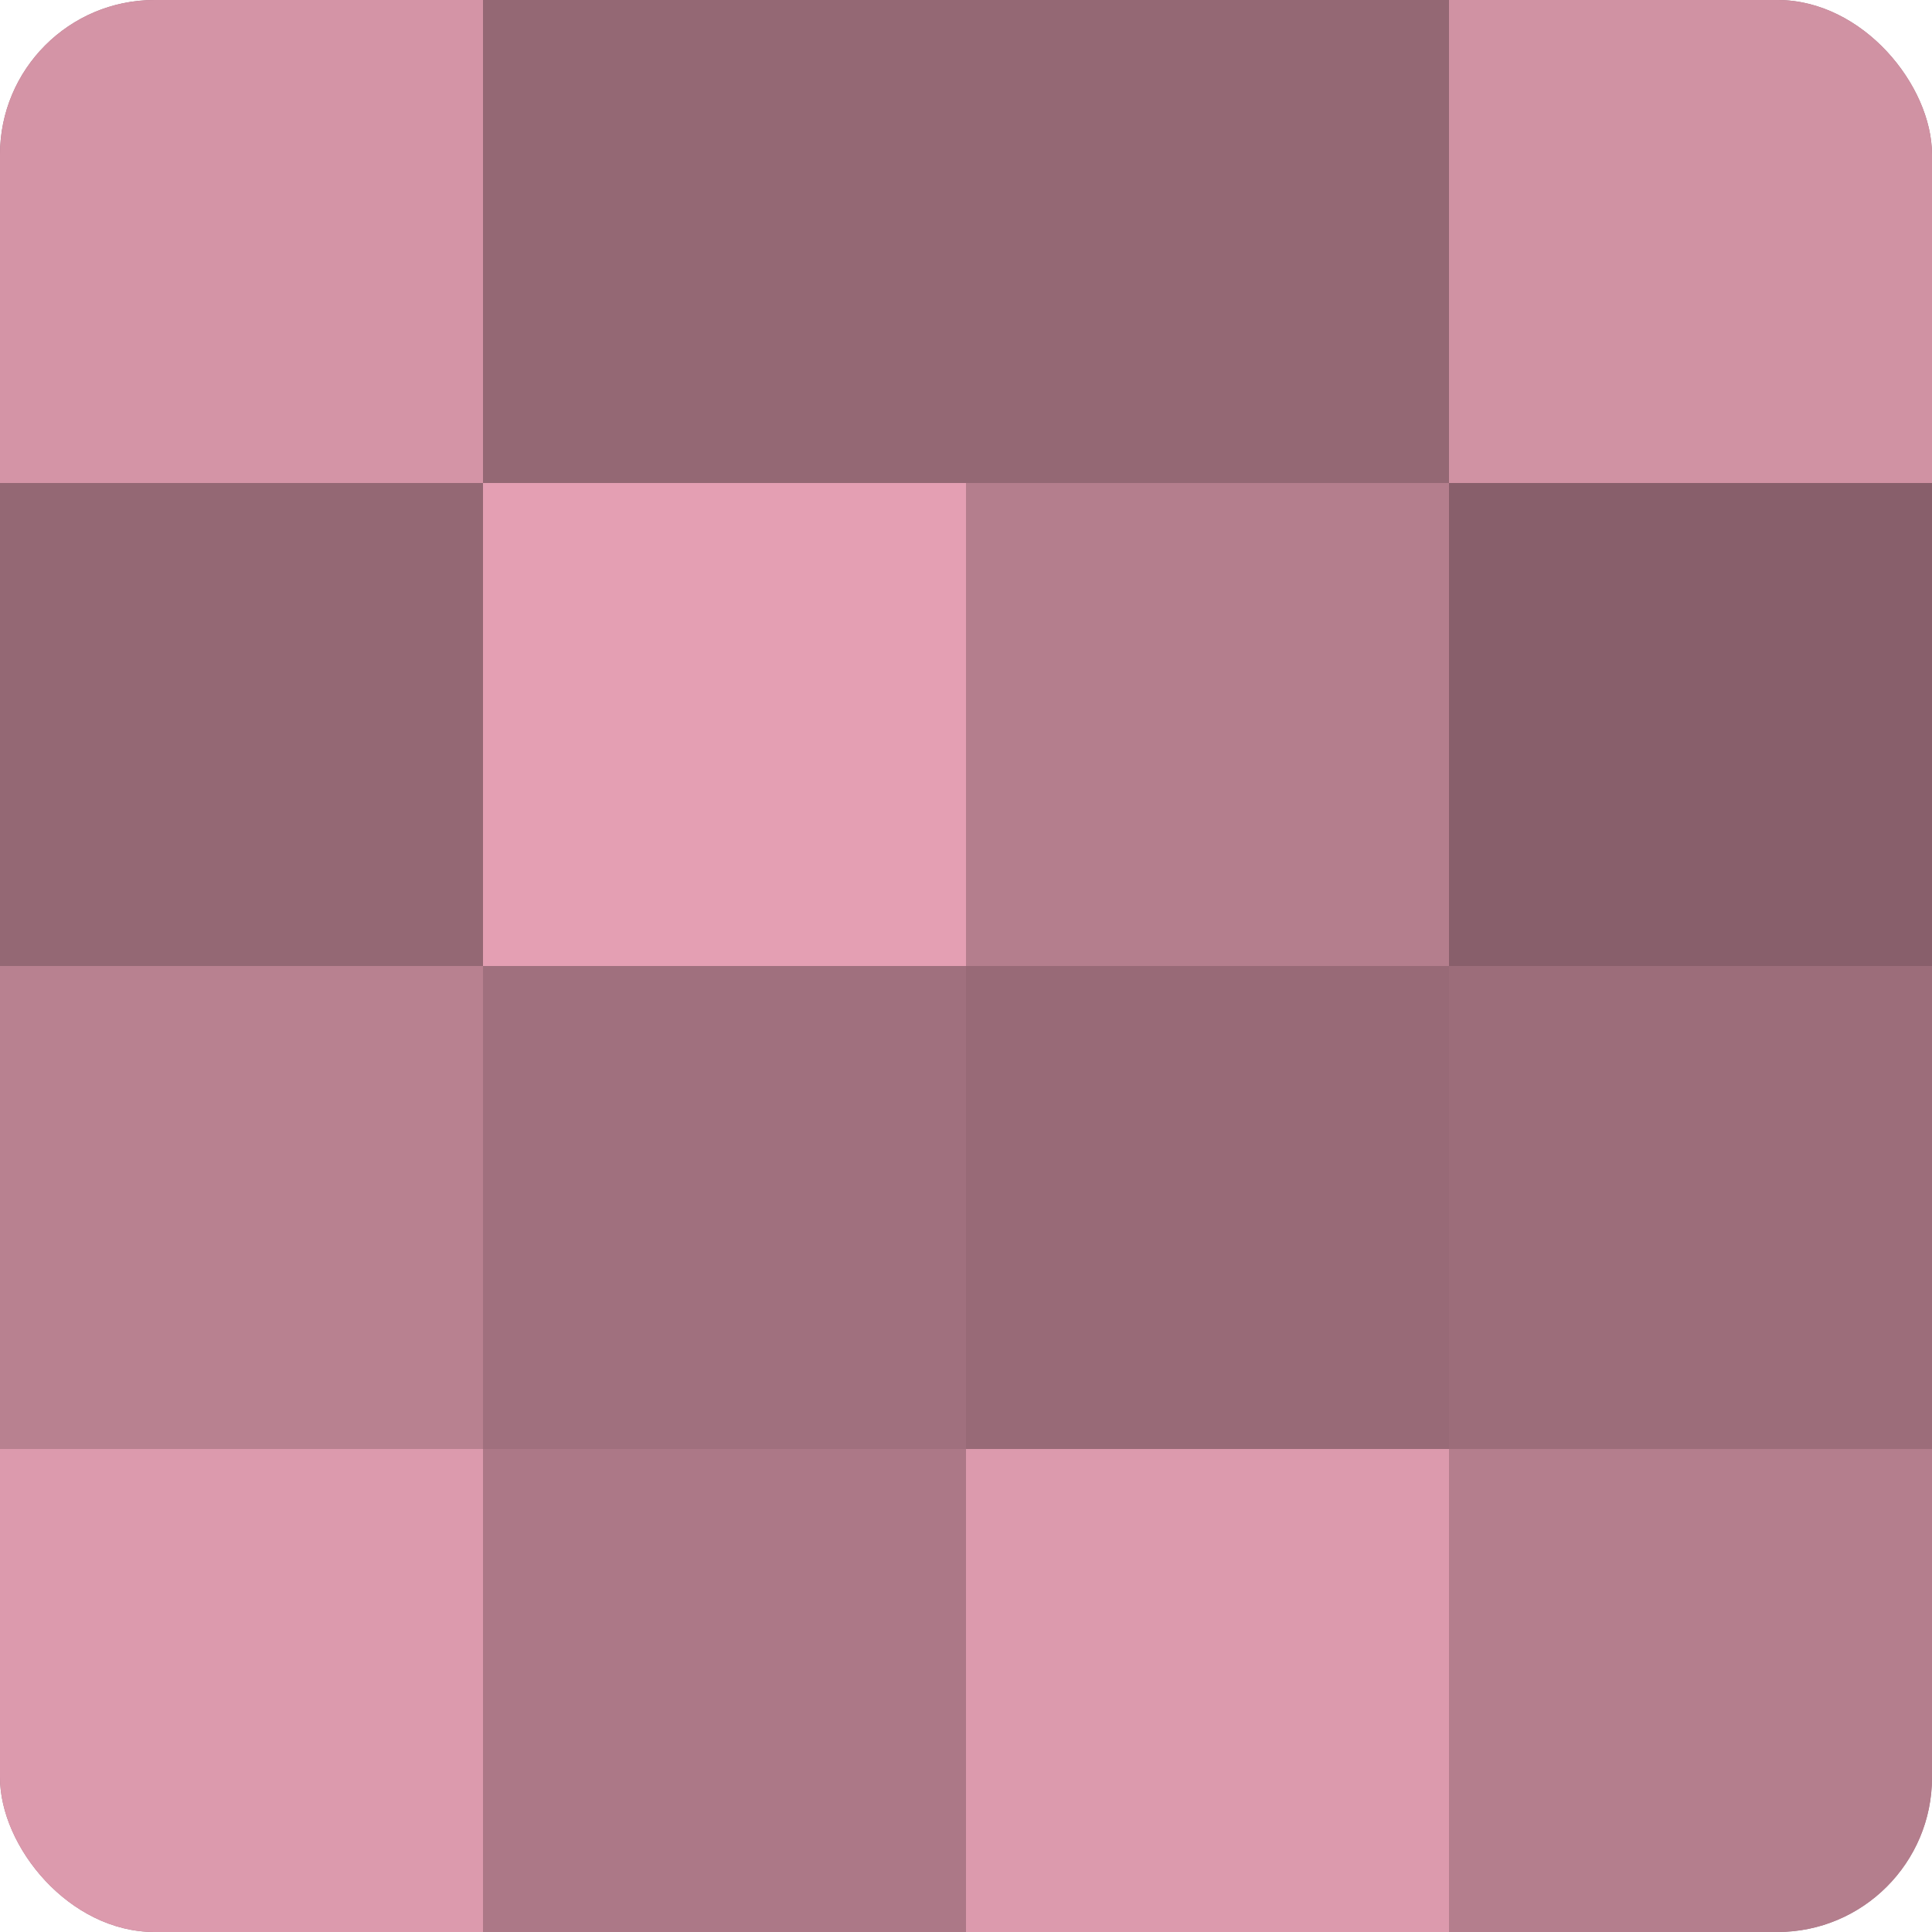 <?xml version="1.0" encoding="UTF-8"?>
<svg xmlns="http://www.w3.org/2000/svg" width="60" height="60" viewBox="0 0 100 100" preserveAspectRatio="xMidYMid meet"><defs><clipPath id="c" width="100" height="100"><rect width="100" height="100" rx="8" ry="8"/></clipPath></defs><g clip-path="url(#c)"><rect width="100" height="100" fill="#a0707e"/><rect width="25" height="25" fill="#d494a6"/><rect y="25" width="25" height="25" fill="#946874"/><rect y="50" width="25" height="25" fill="#b88190"/><rect y="75" width="25" height="25" fill="#dc9aad"/><rect x="25" width="25" height="25" fill="#946874"/><rect x="25" y="25" width="25" height="25" fill="#e49fb3"/><rect x="25" y="50" width="25" height="25" fill="#a0707e"/><rect x="25" y="75" width="25" height="25" fill="#ac7887"/><rect x="50" width="25" height="25" fill="#946874"/><rect x="50" y="25" width="25" height="25" fill="#b47e8d"/><rect x="50" y="50" width="25" height="25" fill="#986a77"/><rect x="50" y="75" width="25" height="25" fill="#dc9aad"/><rect x="75" width="25" height="25" fill="#d092a3"/><rect x="75" y="25" width="25" height="25" fill="#885f6b"/><rect x="75" y="50" width="25" height="25" fill="#9c6d7a"/><rect x="75" y="75" width="25" height="25" fill="#b47e8d"/></g></svg>
